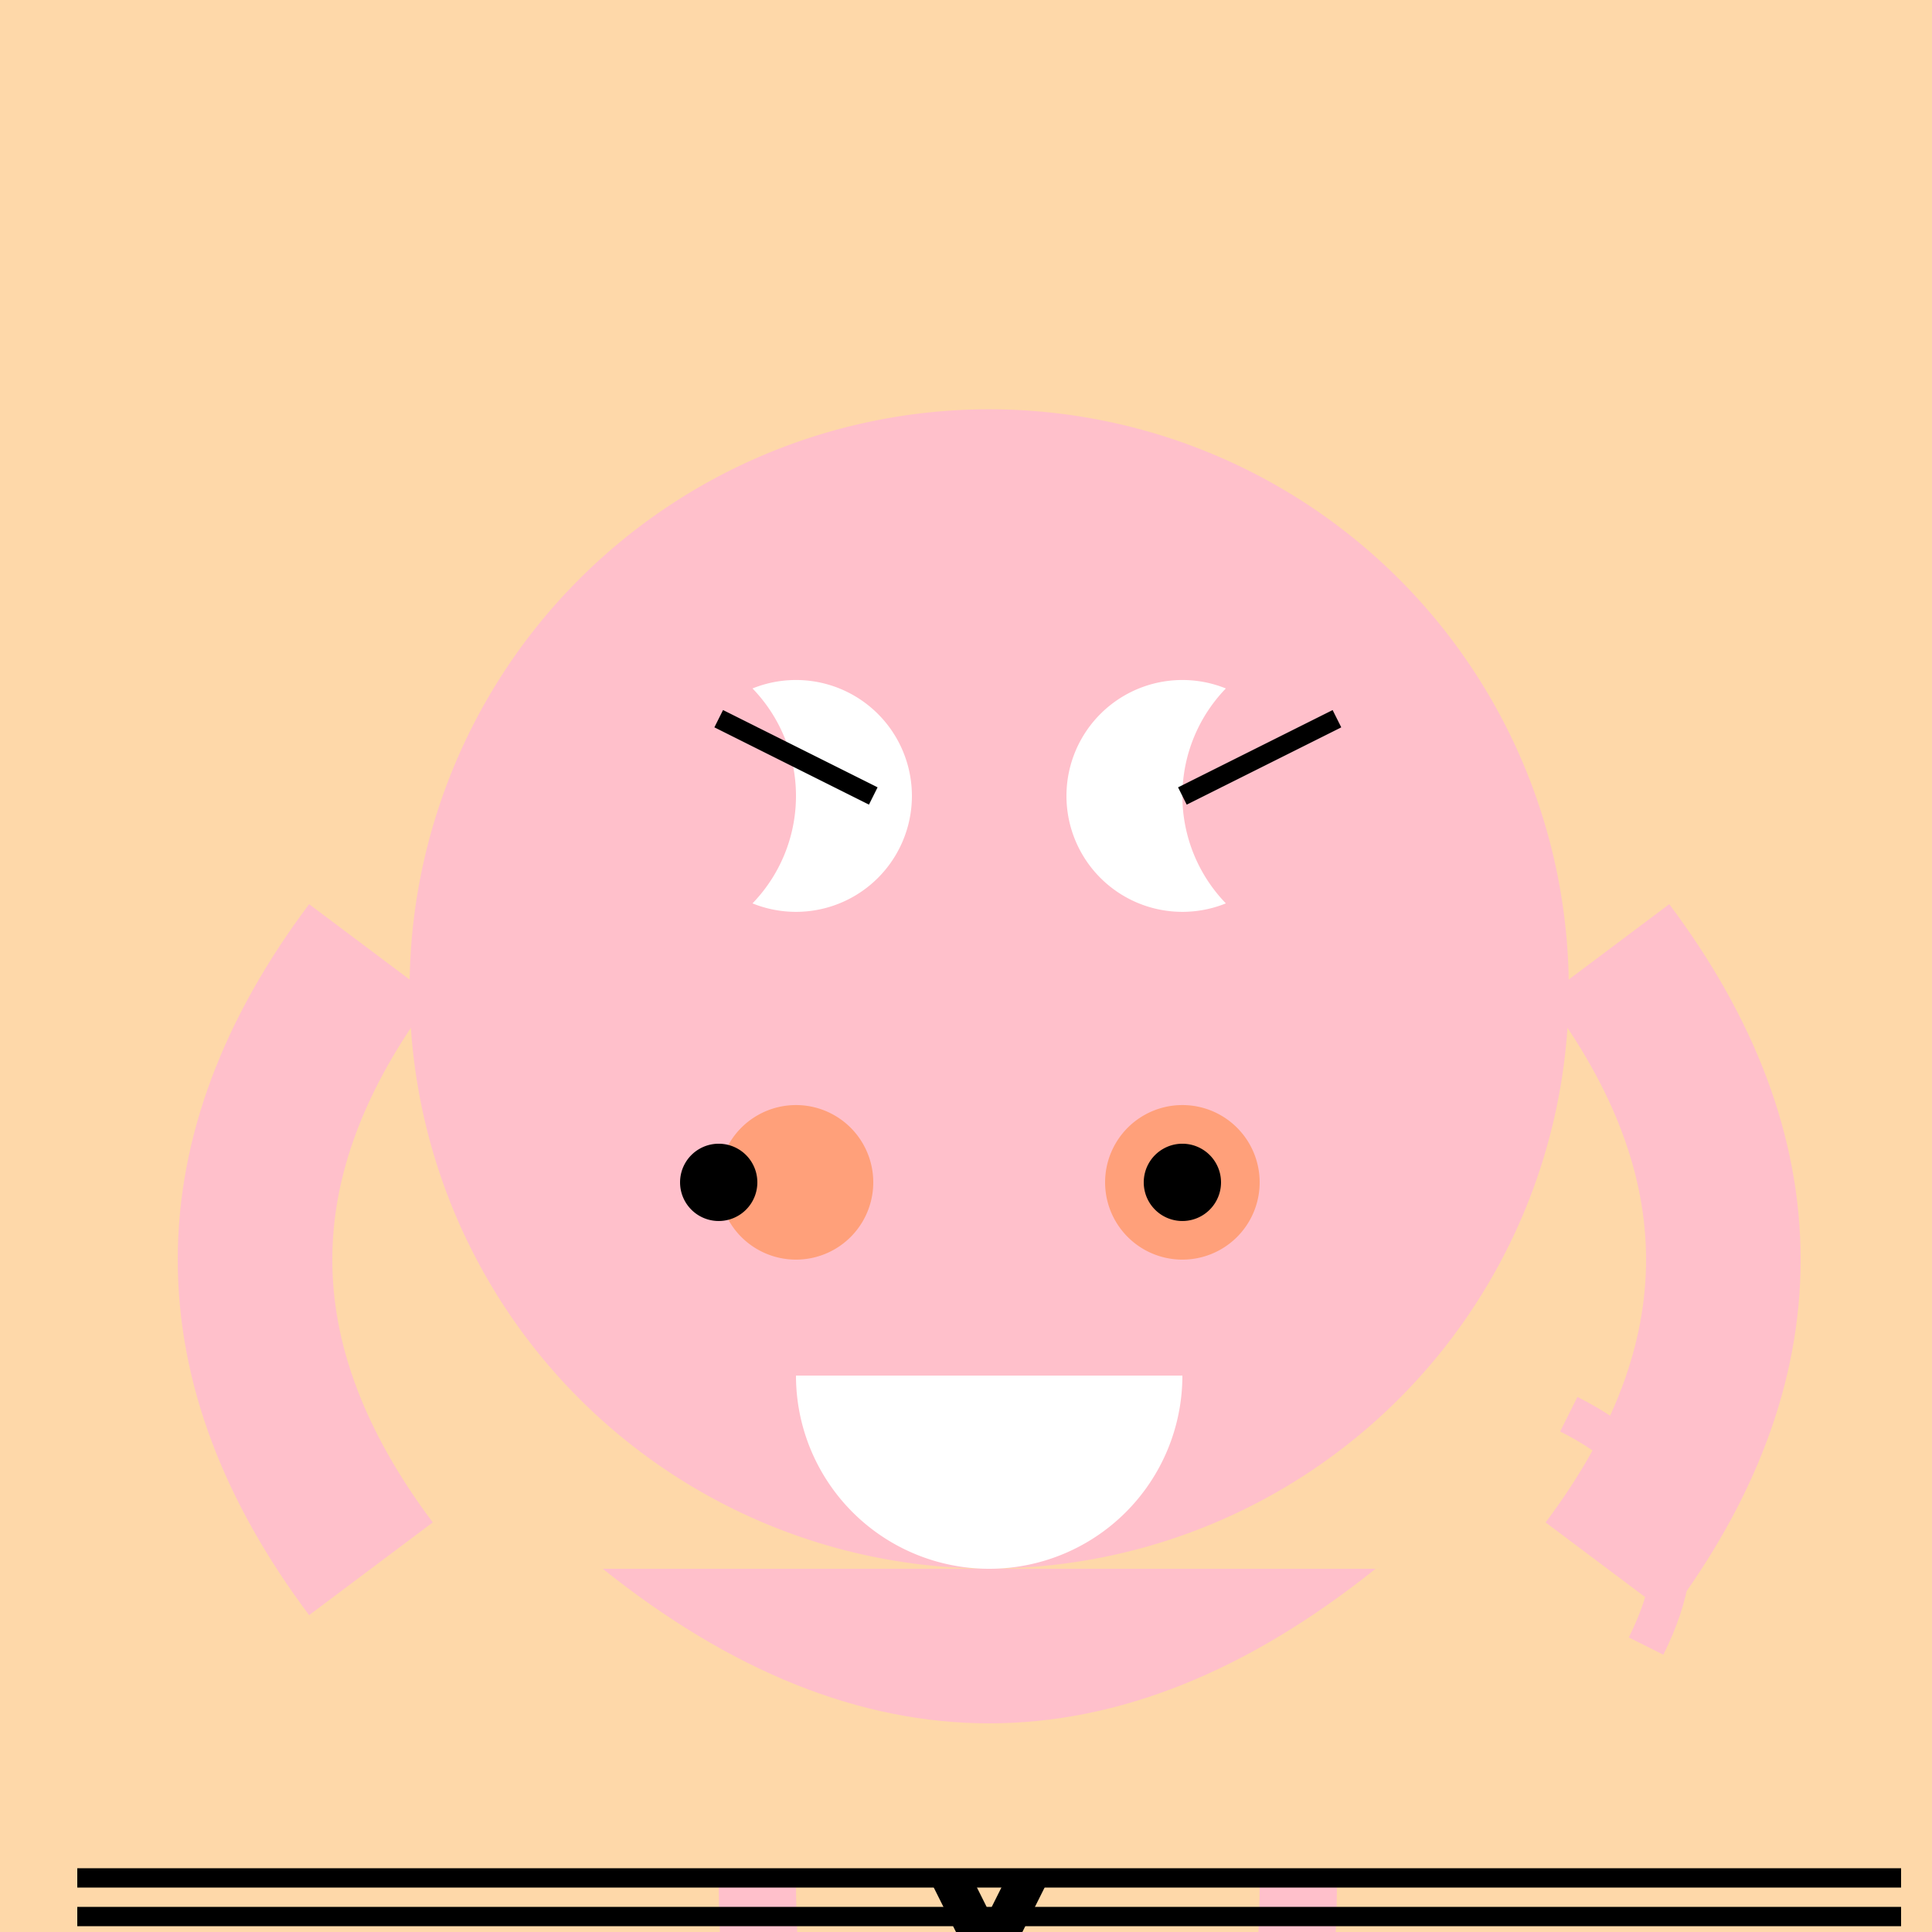 <!--

Generated by DrawGPT.
Free, open source, AI generated images in SVG, PNG, and HTML Canvas format.
https://drawgpt.ai

Created: 2023-09-27T00:48:20.257Z
Link: https://drawgpt.ai/prompt/76321/

-->
<svg xmlns="http://www.w3.org/2000/svg" xmlns:xlink="http://www.w3.org/1999/xlink" width="500" height="500"><defs/><g><rect fill="#FED8A9" stroke="none" x="0" y="0" width="512" height="512"/><path fill="#FFC0CB" stroke="none" paint-order="stroke fill markers" d=" M 406 256 A 150 150 0 1 1 406 255.85"/><path fill="#FFFFFF" stroke="none" paint-order="stroke fill markers" d=" M 236 206 A 30 30 0 1 1 236 205.97"/><path fill="#FFFFFF" stroke="none" paint-order="stroke fill markers" d=" M 336 206 A 30 30 0 1 1 336 205.97"/><path fill="#FFC0CB" stroke="none" paint-order="stroke fill markers" d=" M 336 306 A 80 80 0 0 1 176 306"/><path fill="#FFFFFF" stroke="none" paint-order="stroke fill markers" d=" M 306 356 A 50 50 0 0 1 206 356"/><path fill="#FFC0CB" stroke="none" paint-order="stroke fill markers" d=" M 266 256 A 10 10 0 1 1 266 255.99"/><path fill="#FFC0CB" stroke="none" paint-order="stroke fill markers" d=" M 206 206 A 40 40 0 1 1 206 205.96"/><path fill="#FFC0CB" stroke="none" paint-order="stroke fill markers" d=" M 386 206 A 40 40 0 1 1 386 205.96"/><path fill="#FFA07A" stroke="none" paint-order="stroke fill markers" d=" M 226 306 A 20 20 0 1 1 226 305.98"/><path fill="#FFA07A" stroke="none" paint-order="stroke fill markers" d=" M 326 306 A 20 20 0 1 1 326 305.98"/><path fill="none" stroke="#000000" paint-order="fill stroke markers" d=" M 186 186 L 226 206" stroke-miterlimit="10" stroke-width="5" stroke-dasharray=""/><path fill="none" stroke="#000000" paint-order="fill stroke markers" d=" M 346 186 L 306 206" stroke-miterlimit="10" stroke-width="5" stroke-dasharray=""/><path fill="none" stroke="#FFC0CB" paint-order="fill stroke markers" d=" M 406 366 Q 446 386 426 426" stroke-miterlimit="10" stroke-width="10" stroke-dasharray=""/><path fill="#FFC0CB" stroke="none" paint-order="stroke fill markers" d=" M 156 406 Q 256 486 356 406"/><path fill="none" stroke="#FFC0CB" paint-order="fill stroke markers" d=" M 96 406 Q 36 326 96 246" stroke-miterlimit="10" stroke-width="40" stroke-dasharray=""/><path fill="none" stroke="#FFC0CB" paint-order="fill stroke markers" d=" M 416 406 Q 476 326 416 246" stroke-miterlimit="10" stroke-width="40" stroke-dasharray=""/><path fill="none" stroke="#FFC0CB" paint-order="fill stroke markers" d=" M 196 486 Q 196 546 216 546" stroke-miterlimit="10" stroke-width="20" stroke-dasharray=""/><path fill="none" stroke="#FFC0CB" paint-order="fill stroke markers" d=" M 336 486 Q 336 546 316 546" stroke-miterlimit="10" stroke-width="20" stroke-dasharray=""/><path fill="#000000" stroke="none" paint-order="stroke fill markers" d=" M 236 546 A 20 20 0 1 1 236 545.98"/><path fill="#000000" stroke="none" paint-order="stroke fill markers" d=" M 336 546 A 20 20 0 1 1 336 545.98"/><path fill="#000000" stroke="none" paint-order="stroke fill markers" d=" M 196 306 A 10 10 0 1 1 196 305.99"/><path fill="#000000" stroke="none" paint-order="stroke fill markers" d=" M 316 306 A 10 10 0 1 1 316 305.99"/><path fill="none" stroke="#000000" paint-order="fill stroke markers" d=" M 20 486 L 492 486" stroke-miterlimit="10" stroke-width="5" stroke-dasharray=""/><path fill="none" stroke="#000000" paint-order="fill stroke markers" d=" M 20 496 L 492 496" stroke-miterlimit="10" stroke-width="5" stroke-dasharray=""/><path fill="none" stroke="#000000" paint-order="fill stroke markers" d=" M 246 486 L 256 506 L 266 486" stroke-miterlimit="10" stroke-width="10" stroke-dasharray=""/><path fill="#000000" stroke="none" paint-order="stroke fill markers" d=" M 261 506 A 5 5 0 1 1 261 505.995"/></g></svg>